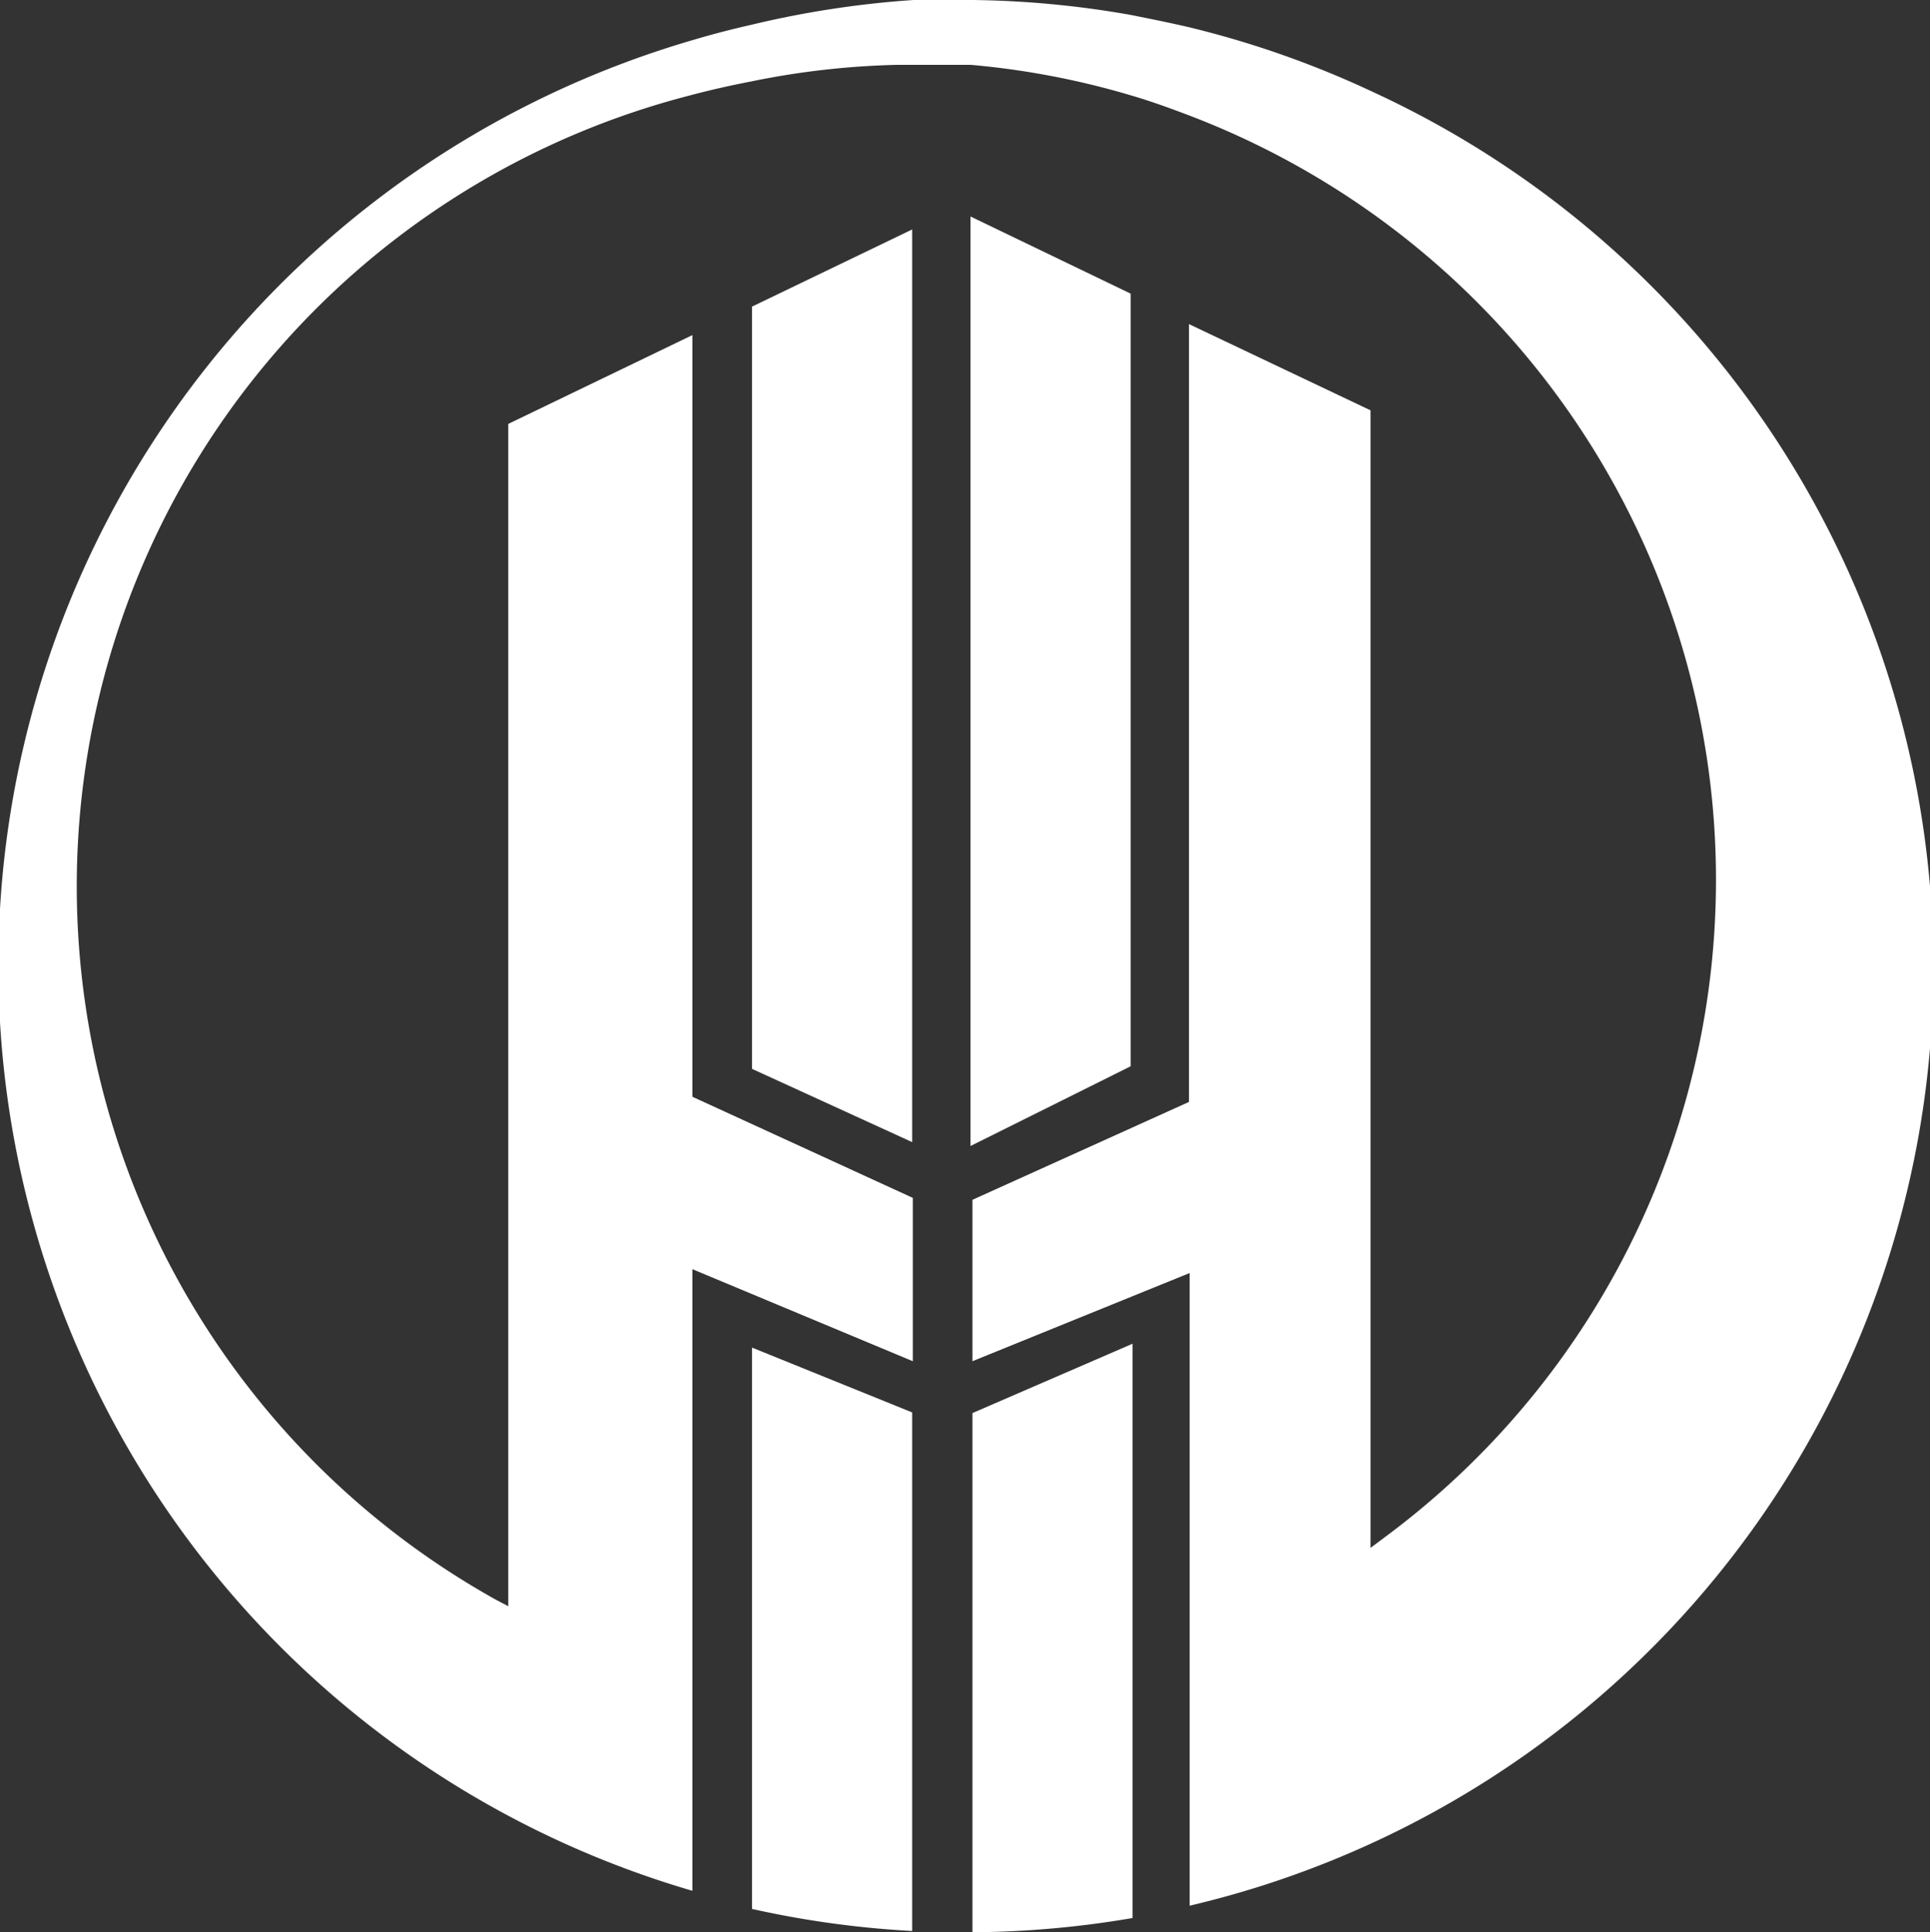 <svg xmlns="http://www.w3.org/2000/svg" xmlns:xlink="http://www.w3.org/1999/xlink" viewBox="0 0 29.77 29.81"><rect x="0" y="0" width="29.77" height="29.81" fill="#333333" stroke="none"/><defs><style>.cls-1{fill:url(#linear-gradient);}.cls-2{fill:url(#linear-gradient-2);}.cls-3{fill:url(#linear-gradient-3);}.cls-4{fill:url(#linear-gradient-4);}.cls-5{fill:url(#linear-gradient-5);}.cls-6{fill:#fff;}.cls-7{mask:url(#mask);}.cls-8{opacity:0.49;}</style><linearGradient id="linear-gradient" x1="13.64" y1="13.44" x2="11.99" y2="4.07" gradientUnits="userSpaceOnUse"><stop offset="0" stop-color="#fff"/><stop offset="0.21" stop-color="#bfbfbf"/><stop offset="0.5" stop-color="#6e6e6e"/><stop offset="0.74" stop-color="#333"/><stop offset="0.91" stop-color="#0e0e0e"/><stop offset="1"/></linearGradient><linearGradient id="linear-gradient-2" x1="16.91" y1="12.96" x2="15.24" y2="3.49" xlink:href="#linear-gradient"/><linearGradient id="linear-gradient-3" x1="20.3" y1="12.74" x2="18.95" y2="5.06" xlink:href="#linear-gradient"/><linearGradient id="linear-gradient-4" x1="10.01" y1="14.37" x2="8.48" y2="5.72" xlink:href="#linear-gradient"/><linearGradient id="linear-gradient-5" x1="14.96" y1="15.44" x2="12.3" y2="0.35" xlink:href="#linear-gradient"/><mask id="mask" x="0.1" y="0.11" width="29.38" height="17.56" maskUnits="userSpaceOnUse"><path class="cls-1" d="M13.93,3.72,11.71,4.79v9c.73-.16,1.47-.29,2.22-.42Z"/><path class="cls-2" d="M15.08,13.18q1.1-.17,2.22-.29V4.59L15.08,3.52Z"/><path class="cls-3" d="M21,6.4,18.45,5.15v7.64c.86-.08,1.72-.14,2.59-.17Z"/><path class="cls-4" d="M10.54,5.36,7.95,6.61v8.12c.85-.25,1.71-.47,2.59-.68Z"/><path class="cls-5" d="M21.11,1.52a14.69,14.69,0,0,0-2.82-1L17.4.35A14.9,14.9,0,0,0,15,.11h-.09c-.27,0-.53,0-.81,0a15,15,0,0,0-2.45.33L10.7.72A14.73,14.73,0,0,0,.1,14.88h0a14.63,14.63,0,0,0,.27,2.8l1.19-.57A12.69,12.69,0,0,1,10.63,1.33c.3-.08.61-.15.93-.21A12.5,12.5,0,0,1,13.85.91h.21c.31,0,.61,0,.91,0a12.68,12.68,0,0,1,2.49.47c.31.09.61.2.91.31a12.71,12.71,0,0,1,8.17,10.9c1,.05,2,.13,2.95.23A14.78,14.78,0,0,0,21.11,1.52Z"/></mask></defs><title>circle-w</title><g id="Layer_2" data-name="Layer 2"><g id="Layer_3" data-name="Layer 3"><path class="cls-6" d="M21.18,1.42a14.89,14.89,0,0,0-2.84-1c-.3-.07-.6-.13-.9-.19A14.92,14.92,0,0,0,15,0h-.09c-.27,0-.54,0-.82,0A15,15,0,0,0,11.6.38c-.31.07-.62.15-.92.24a14.87,14.87,0,0,0,0,28.55V19.58L14.08,21V18.48l-3.4-1.56V5.17L7.84,6.54V24.78l-.19-.1a12.6,12.6,0,0,1,3-23.21c.3-.08.61-.15.92-.21A12.53,12.53,0,0,1,13.86,1h.2c.3,0,.61,0,.91,0a12.5,12.5,0,0,1,2.47.47c.31.09.61.2.9.31a12.62,12.62,0,0,1,3,21.95l-.2.15V6.33L18.34,5v12L15,18.51V21l3.35-1.36v9.76A14.87,14.87,0,0,0,21.18,1.42Z"/><path class="cls-6" d="M11.6,29.45a15,15,0,0,0,2.47.34v-8l-2.47-1Z"/><path class="cls-6" d="M15,29.81a15.18,15.18,0,0,0,2.47-.22V20.73L15,21.8Z"/><polygon class="cls-6" points="11.6 16.49 14.07 17.62 14.07 3.54 11.6 4.73 11.6 16.49"/><polygon class="cls-6" points="14.97 17.68 17.44 16.45 17.44 4.53 14.97 3.34 14.97 17.68"/><g class="cls-7"><g class="cls-8"><path class="cls-6" d="M13.93,3.72,11.71,4.79v9c.73-.16,1.47-.29,2.22-.42Z"/><path class="cls-6" d="M15.08,13.18q1.1-.17,2.22-.29V4.59L15.08,3.52Z"/><path class="cls-6" d="M21,6.4,18.45,5.15v7.64c.86-.08,1.72-.14,2.59-.17Z"/><path class="cls-6" d="M10.54,5.36,7.95,6.61v8.12c.85-.25,1.71-.47,2.59-.68Z"/><path class="cls-6" d="M21.11,1.52a14.69,14.69,0,0,0-2.82-1L17.4.35A14.9,14.9,0,0,0,15,.11h-.09c-.27,0-.53,0-.81,0a15,15,0,0,0-2.45.33L10.7.72A14.73,14.73,0,0,0,.1,14.88h0a14.63,14.63,0,0,0,.27,2.8l1.19-.57A12.69,12.69,0,0,1,10.63,1.33c.3-.08.61-.15.93-.21A12.5,12.5,0,0,1,13.85.91h.21c.31,0,.61,0,.91,0a12.68,12.68,0,0,1,2.49.47c.31.09.61.2.91.31a12.71,12.71,0,0,1,8.17,10.9c1,.05,2,.13,2.95.23A14.78,14.78,0,0,0,21.11,1.52Z"/></g></g></g></g></svg>